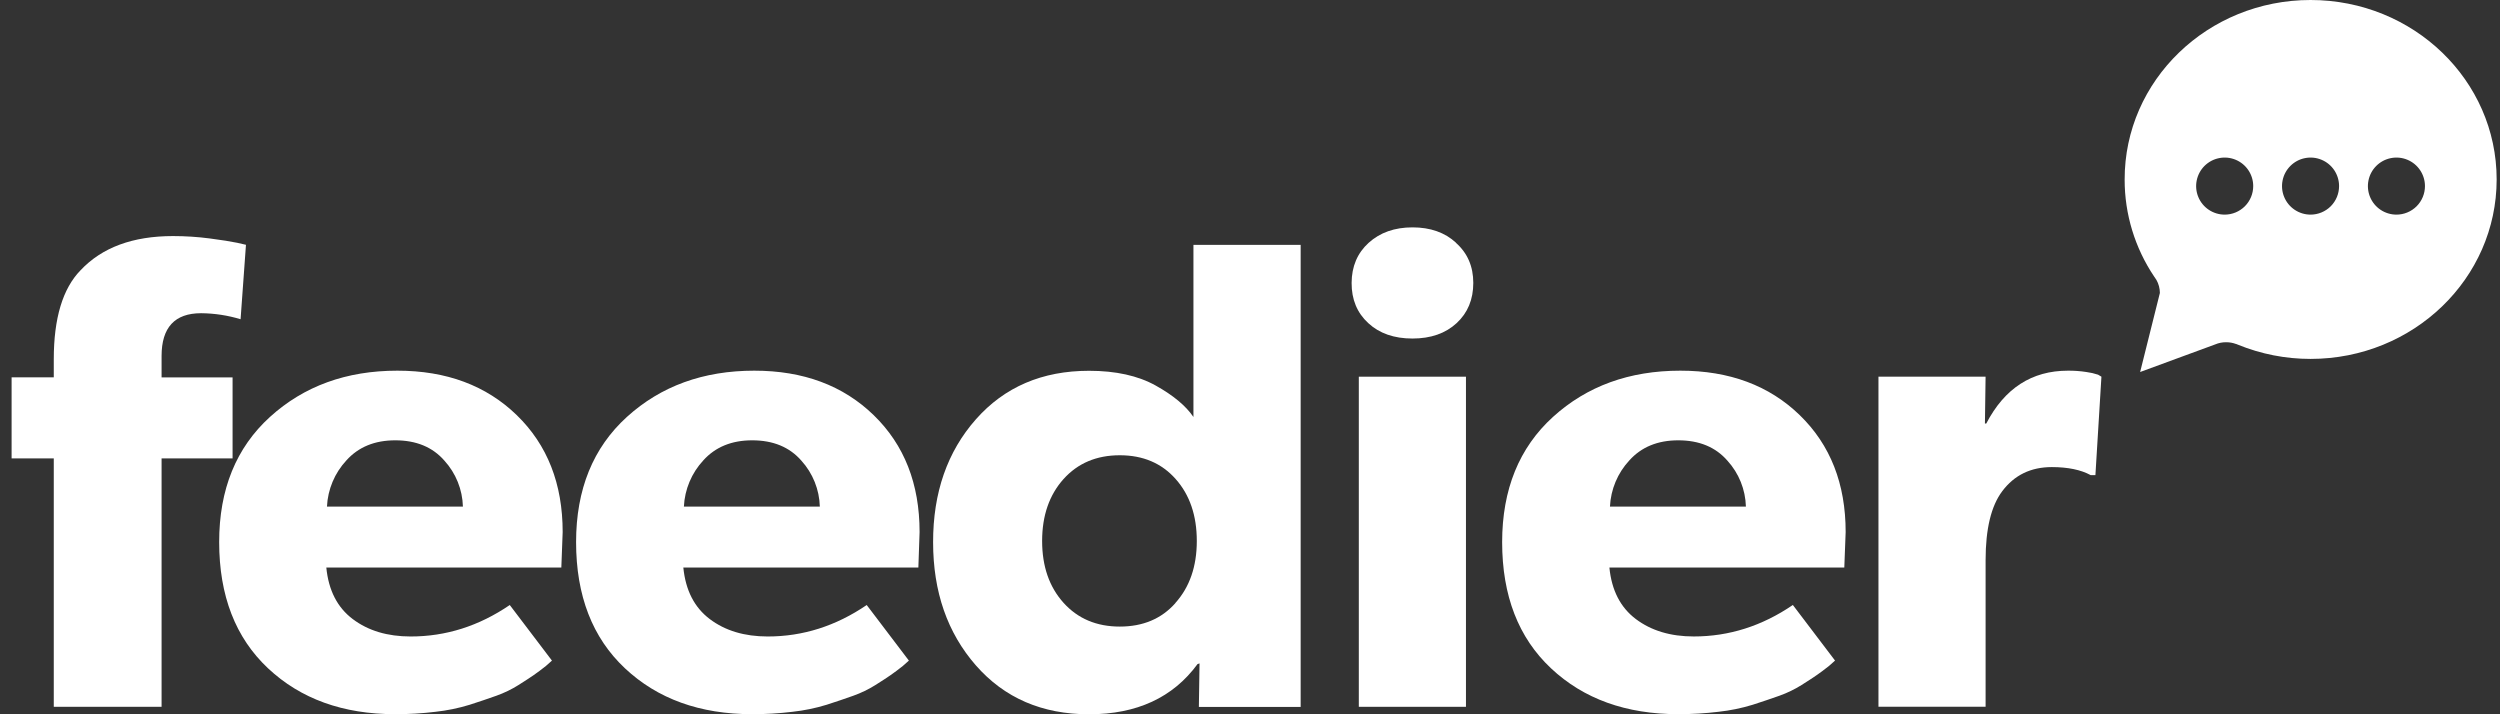 <svg xmlns="http://www.w3.org/2000/svg" width="133" height="38" viewBox="0 0 133 38" fill="none"><rect x="0" y="0" width="133" height="38" fill="#333333" stroke="none"/><path fill-rule="evenodd" clip-rule="evenodd" d="M13.085 13.028L12.799 16.983C12.118 16.777 11.41 16.669 10.698 16.663C9.297 16.663 8.596 17.421 8.596 18.939V20.078H12.373V24.388H8.596V37.602H2.861V24.386H0.617V20.075H2.861V19.114C2.861 16.929 3.336 15.35 4.287 14.376C5.427 13.165 7.065 12.559 9.202 12.559C9.857 12.559 10.512 12.601 11.161 12.686C11.803 12.77 12.29 12.847 12.622 12.917L13.085 13.023V13.028Z" fill="white"></path><path fill-rule="evenodd" clip-rule="evenodd" d="M29.934 28.305C29.934 25.739 29.121 23.667 27.494 22.088C25.867 20.508 23.748 19.719 21.136 19.72C18.429 19.72 16.172 20.539 14.367 22.177C12.562 23.816 11.659 26.037 11.66 28.84C11.66 31.69 12.527 33.928 14.261 35.555C15.995 37.182 18.25 37.995 21.028 37.995C21.742 37.996 22.456 37.954 23.166 37.868C23.781 37.801 24.39 37.676 24.982 37.495C25.504 37.327 25.979 37.166 26.408 37.013C26.819 36.867 27.213 36.676 27.583 36.444C27.939 36.218 28.215 36.041 28.402 35.909C28.59 35.778 28.806 35.618 29.044 35.428L29.364 35.144L27.12 32.187C25.482 33.304 23.725 33.862 21.848 33.861C20.613 33.861 19.586 33.553 18.766 32.935C17.947 32.318 17.478 31.404 17.36 30.192H29.863L29.934 28.305ZM17.395 26.951C17.438 26.035 17.804 25.164 18.429 24.492C19.069 23.78 19.935 23.425 21.028 23.425C22.145 23.425 23.017 23.786 23.646 24.51C24.254 25.18 24.602 26.046 24.627 26.951H17.395Z" fill="white"></path><path fill-rule="evenodd" clip-rule="evenodd" d="M48.922 28.305C48.922 25.739 48.109 23.667 46.482 22.088C44.856 20.508 42.736 19.719 40.124 19.72C37.417 19.72 35.161 20.539 33.355 22.177C31.55 23.816 30.648 26.037 30.648 28.84C30.648 31.69 31.515 33.928 33.249 35.555C34.983 37.182 37.239 37.995 40.017 37.995C40.732 37.996 41.446 37.954 42.155 37.868C42.771 37.801 43.379 37.676 43.972 37.495C44.494 37.327 44.968 37.166 45.396 37.013C45.807 36.867 46.202 36.676 46.572 36.444C46.928 36.218 47.205 36.041 47.391 35.909C47.577 35.778 47.795 35.618 48.032 35.428L48.353 35.144L46.109 32.187C44.47 33.304 42.714 33.862 40.842 33.861C39.607 33.861 38.58 33.553 37.761 32.935C36.942 32.318 36.473 31.404 36.353 30.192H48.857L48.922 28.305ZM36.383 26.951C36.427 26.035 36.793 25.164 37.417 24.492C38.058 23.78 38.925 23.425 40.017 23.425C41.133 23.425 42.006 23.786 42.636 24.51C43.243 25.181 43.59 26.047 43.615 26.951H36.383Z" fill="white"></path><path fill-rule="evenodd" clip-rule="evenodd" d="M63.491 13.028V22.184C63.087 21.589 62.416 21.031 61.479 20.509C60.541 19.987 59.361 19.726 57.937 19.726C55.444 19.726 53.438 20.587 51.917 22.308C50.397 24.029 49.638 26.208 49.641 28.845C49.641 31.481 50.4 33.666 51.917 35.399C53.435 37.133 55.442 38 57.937 38C60.479 38 62.403 37.109 63.709 35.329L63.815 35.293L63.78 37.608H69.195V13.028H63.491ZM62.529 32.087C61.792 32.918 60.807 33.334 59.573 33.334C58.338 33.334 57.34 32.912 56.58 32.069C55.821 31.226 55.441 30.129 55.441 28.78C55.441 27.431 55.821 26.333 56.58 25.485C57.339 24.642 58.336 24.22 59.573 24.22C60.809 24.22 61.8 24.642 62.546 25.485C63.295 26.328 63.67 27.427 63.67 28.78C63.67 30.134 63.289 31.234 62.529 32.08V32.087Z" fill="white"></path><path fill-rule="evenodd" clip-rule="evenodd" d="M77.453 12.916C78.07 13.462 78.379 14.174 78.379 15.052C78.379 15.93 78.084 16.643 77.493 17.19C76.903 17.736 76.119 18.01 75.142 18.01C74.165 18.01 73.381 17.736 72.792 17.19C72.197 16.643 71.902 15.931 71.906 15.052C71.91 14.174 72.213 13.461 72.814 12.916C73.419 12.369 74.197 12.096 75.147 12.096C76.097 12.096 76.869 12.369 77.463 12.916H77.453Z" fill="white"></path><path fill-rule="evenodd" clip-rule="evenodd" d="M77.989 20.04V37.602H72.289V20.04H77.989Z" fill="white"></path><path fill-rule="evenodd" clip-rule="evenodd" d="M98.189 28.305C98.189 25.739 97.376 23.667 95.749 22.088C94.123 20.508 92.003 19.719 89.391 19.72C86.682 19.72 84.426 20.539 82.622 22.177C80.819 23.816 79.916 26.037 79.914 28.84C79.914 31.69 80.781 33.928 82.515 35.555C84.248 37.182 86.506 37.995 89.288 37.994C90.003 37.995 90.716 37.952 91.426 37.867C92.042 37.8 92.65 37.675 93.242 37.494C93.764 37.325 94.239 37.165 94.668 37.012C95.079 36.865 95.473 36.675 95.843 36.443C96.2 36.217 96.475 36.039 96.662 35.908C96.85 35.776 97.066 35.617 97.304 35.427L97.624 35.143L95.38 32.185C93.741 33.303 91.983 33.861 90.108 33.86C88.873 33.86 87.846 33.551 87.027 32.934C86.207 32.317 85.738 31.403 85.62 30.192H98.117L98.189 28.305ZM85.65 26.951C85.693 26.035 86.058 25.164 86.683 24.492C87.324 23.78 88.191 23.425 89.283 23.425C90.4 23.425 91.272 23.786 91.901 24.51C92.51 25.18 92.857 26.046 92.882 26.951H85.65Z" fill="white"></path><path fill-rule="evenodd" clip-rule="evenodd" d="M111.796 20.04L111.476 25.276H111.223C110.7 24.992 110.011 24.85 109.156 24.849C108.04 24.849 107.162 25.276 106.52 26.131C105.93 26.914 105.634 28.137 105.634 29.8V37.6H99.934V20.04H105.633L105.598 22.533H105.669C106.643 20.657 108.091 19.72 110.015 19.72C110.343 19.717 110.671 19.741 110.995 19.791C111.207 19.818 111.415 19.866 111.617 19.933L111.796 20.04Z" fill="white"></path><path fill-rule="evenodd" clip-rule="evenodd" d="M122.921 0C117.453 0 113.021 4.277 113.031 9.558C113.03 11.395 113.577 13.19 114.602 14.714C114.646 14.77 114.686 14.829 114.721 14.89C114.841 15.102 114.904 15.341 114.906 15.585L113.855 19.791L117.853 18.321C118.035 18.244 118.231 18.205 118.429 18.207C118.61 18.206 118.791 18.238 118.961 18.302C118.961 18.302 118.961 18.302 118.971 18.302C118.999 18.311 119.026 18.322 119.052 18.335C120.28 18.837 121.595 19.095 122.921 19.094C128.39 19.094 132.822 14.822 132.822 9.546C132.822 4.27 128.39 0 122.921 0ZM118.353 11.418C118.052 11.418 117.759 11.329 117.509 11.162C117.26 10.996 117.065 10.759 116.95 10.481C116.835 10.204 116.805 9.899 116.864 9.604C116.923 9.31 117.067 9.039 117.279 8.827C117.492 8.615 117.762 8.47 118.057 8.412C118.351 8.353 118.656 8.383 118.934 8.498C119.211 8.613 119.448 8.807 119.615 9.057C119.782 9.307 119.871 9.6 119.871 9.9C119.871 10.303 119.711 10.689 119.426 10.974C119.141 11.258 118.755 11.418 118.353 11.418ZM122.921 11.418C122.621 11.418 122.328 11.329 122.078 11.162C121.829 10.996 121.634 10.759 121.519 10.481C121.404 10.204 121.374 9.899 121.433 9.604C121.491 9.31 121.636 9.039 121.848 8.827C122.06 8.615 122.331 8.47 122.625 8.412C122.92 8.353 123.225 8.383 123.502 8.498C123.78 8.613 124.017 8.807 124.184 9.057C124.35 9.307 124.439 9.6 124.439 9.9C124.439 10.303 124.279 10.689 123.995 10.974C123.71 11.258 123.324 11.418 122.921 11.418ZM127.49 11.418C127.19 11.418 126.897 11.329 126.647 11.162C126.397 10.996 126.203 10.759 126.088 10.481C125.973 10.204 125.943 9.899 126.002 9.604C126.06 9.31 126.205 9.039 126.417 8.827C126.629 8.615 126.9 8.47 127.194 8.412C127.489 8.353 127.794 8.383 128.071 8.498C128.349 8.613 128.586 8.807 128.752 9.057C128.919 9.307 129.008 9.6 129.008 9.9C129.008 10.1 128.969 10.297 128.892 10.482C128.816 10.666 128.704 10.834 128.563 10.975C128.421 11.116 128.254 11.227 128.069 11.303C127.885 11.38 127.687 11.418 127.488 11.418H127.49Z" fill="white"></path></svg>